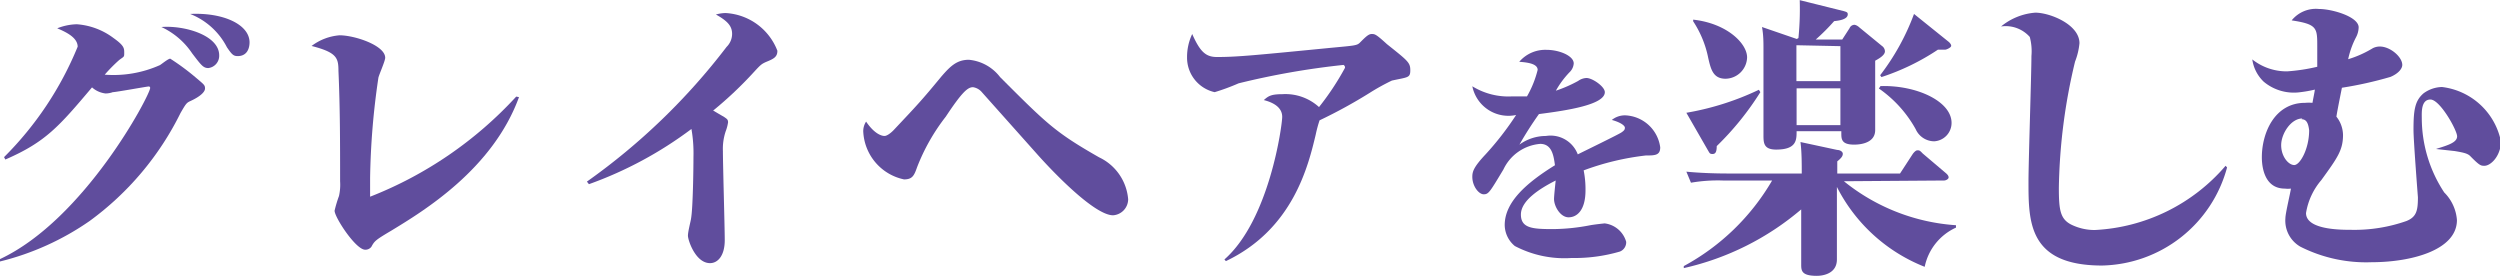 <svg xmlns="http://www.w3.org/2000/svg" width="47.92mm" height="5.29mm" viewBox="0 0 135.84 14.98">
  <defs>
    <style>
      .cls-1 {
        fill: #604d9d;
      }
    </style>
  </defs>
  <g id="レイヤー_2" data-name="レイヤー 2">
    <g id="グラフィック">
      <g>
        <path class="cls-1" d="M0,14.07c4.61-2.16,8.16-8.93,8.16-9.3,0,0,0-.08-.08-.08S6.29,5,6.13,5a1.17,1.17,0,0,1-.4.07A1.33,1.33,0,0,1,5,4.74C3.2,6.87,2.48,7.71.29,8.66L.22,8.53a18.17,18.17,0,0,0,4-6c0-.5-.64-.8-1.11-1a3.08,3.08,0,0,1,1.06-.22,3.77,3.77,0,0,1,2,.75c.56.4.58.54.58.79s0,.2-.27.4a8.56,8.56,0,0,0-.79.8,6.19,6.19,0,0,0,3-.52c.1-.06.45-.35.56-.35a12.91,12.91,0,0,1,1.44,1.07c.4.34.45.37.45.55s-.24.43-.81.69c-.2.09-.24.16-.52.64A16.05,16.05,0,0,1,4.87,12,14.68,14.68,0,0,1,0,14.2ZM11.91,3a.67.67,0,0,1-.59.69c-.28,0-.39-.16-.88-.8A4.07,4.07,0,0,0,8.77,1.46C10,1.36,11.91,1.9,11.91,3Zm1.65-.72c0,.42-.19.76-.64.76-.23,0-.31-.07-.59-.48a3.81,3.81,0,0,0-2-1.81C12.1.66,13.56,1.31,13.56,2.3Z"/>
        <path class="cls-1" d="M28.2,5.27c-1.43,3.92-5.19,6.19-6.93,7.25-.88.52-.92.57-1.09.88a.4.4,0,0,1-.34.16c-.51,0-1.66-1.76-1.66-2.12a6.75,6.75,0,0,1,.24-.8,2.8,2.8,0,0,0,.06-.8c0-2,0-4-.09-6,0-.71-.1-1-1.46-1.35a2.89,2.89,0,0,1,1.52-.58c.82,0,2.48.55,2.48,1.22,0,.18-.34.93-.37,1.09a40.67,40.67,0,0,0-.45,5.46c0,.37,0,.64,0,1a21.34,21.34,0,0,0,7.94-5.44Z"/>
        <path class="cls-1" d="M31.89,9.86a34.87,34.87,0,0,0,7.59-7.32,1,1,0,0,0,.3-.7c0-.43-.24-.7-.88-1.06A2.17,2.17,0,0,1,39.41.7a3.2,3.2,0,0,1,2.83,2.05c0,.34-.2.44-.62.61-.24.11-.29.15-.64.53A20.81,20.81,0,0,1,38.75,6l.6.35c.14.1.21.13.21.29a2.25,2.25,0,0,1-.13.49,3,3,0,0,0-.15,1.08c0,.77.1,4.14.1,4.83,0,.85-.38,1.25-.8,1.25-.79,0-1.2-1.25-1.2-1.49s.16-.82.17-.94c.1-.55.13-2.68.13-3.35A7.59,7.59,0,0,0,37.57,7,21.1,21.1,0,0,1,32,10Z"/>
        <path class="cls-1" d="M53.35,5a.78.78,0,0,0-.48-.27c-.28,0-.58.24-1.48,1.6a10.81,10.81,0,0,0-1.56,2.75c-.16.46-.26.66-.71.66a2.79,2.79,0,0,1-2.21-2.53.94.94,0,0,1,.15-.61c.49.72.89.78,1,.78s.29-.11.48-.3c1.3-1.38,1.54-1.63,2.61-2.93.47-.54.83-.91,1.49-.91a2.41,2.41,0,0,1,1.7.94c2.56,2.56,3,3,5.38,4.36a2.77,2.77,0,0,1,1.58,2.28.88.88,0,0,1-.82.87c-1,0-3.23-2.31-4.16-3.36Z"/>
        <path class="cls-1" d="M66.53,14.09c2.45-2.15,3.14-7.3,3.14-7.75s-.37-.75-1-.91c.24-.21.38-.32,1-.32a2.71,2.71,0,0,1,2,.7,14.53,14.53,0,0,0,1.41-2.13A.15.15,0,0,0,73,3.52a42.37,42.37,0,0,0-5.7,1A11.56,11.56,0,0,1,66,5a1.92,1.92,0,0,1-1.5-1.89,2.91,2.91,0,0,1,.28-1.27c.44,1,.76,1.25,1.35,1.25,1.1,0,2.1-.1,6.19-.5,1.27-.12,1.41-.12,1.57-.28.31-.31.47-.47.64-.47s.23,0,.83.55c1.14.91,1.27,1,1.27,1.42s-.13.37-1,.56a11.81,11.81,0,0,0-1.21.67A27.12,27.12,0,0,1,71.7,6.53a6.9,6.9,0,0,0-.21.78c-.4,1.67-1.22,5.13-4.88,6.87Z"/>
        <path class="cls-1" d="M89.43,8.44a14.29,14.29,0,0,0-3.38.81,5.23,5.23,0,0,1,.1,1.08c0,1.11-.48,1.47-.92,1.47s-.79-.59-.79-1c0-.15.07-.82.09-1-.87.44-1.89,1.09-1.89,1.85s.67.79,1.77.79a10.91,10.91,0,0,0,2-.21c.29-.05.69-.09.78-.1a1.39,1.39,0,0,1,1.17,1,.54.54,0,0,1-.34.53,8.75,8.75,0,0,1-2.62.35,5.8,5.8,0,0,1-3.09-.65,1.5,1.5,0,0,1-.55-1.14c0-1.25,1.18-2.29,2.73-3.25-.07-.51-.16-1.16-.8-1.16a2.43,2.43,0,0,0-2,1.39c-.73,1.21-.8,1.35-1.07,1.35S80,10.11,80,9.6c0-.27.06-.52.72-1.22a16.35,16.35,0,0,0,1.66-2.14A2,2,0,0,1,80,4.68a3.73,3.73,0,0,0,2.15.55c.36,0,.65,0,.82,0a5.55,5.55,0,0,0,.58-1.44c0-.35-.6-.41-1-.44a1.86,1.86,0,0,1,1.48-.65c.69,0,1.48.32,1.48.74a.73.73,0,0,1-.23.48,4.88,4.88,0,0,0-.74,1,7.28,7.28,0,0,0,1.21-.53.84.84,0,0,1,.45-.16c.33,0,1,.47,1,.77,0,.69-2.1,1-3.58,1.19a19.4,19.4,0,0,0-1.06,1.66A2.46,2.46,0,0,1,84,7.38a1.58,1.58,0,0,1,1.73,1c.38-.19,2.21-1.08,2.37-1.19s.19-.16.19-.26-.2-.28-.71-.42a1.13,1.13,0,0,1,.73-.25A2,2,0,0,1,90.21,8C90.21,8.44,89.91,8.44,89.43,8.44Z"/>
        <path class="cls-1" d="M100.19,9.84a10.83,10.83,0,0,0,6.09,2.39v.13a3,3,0,0,0-1.7,2.13,9.09,9.09,0,0,1-4.77-4.34v3.94c0,.78-.77.89-1.09.89-.82,0-.85-.27-.85-.61v-3a14.87,14.87,0,0,1-6.38,3.19l0-.11a12.35,12.35,0,0,0,4.8-4.65H93.61a8.51,8.51,0,0,0-1.73.12l-.25-.6c.72.07,1.54.1,2.27.1h4c0-.54,0-1.18-.07-1.71l2,.43c.13,0,.3.08.3.21s-.09.24-.3.41v.66h3.41l.69-1.06s.14-.2.25-.2.13,0,.29.17l1.25,1.06c.06.05.16.14.16.24s-.16.17-.24.17ZM95.65,5a15.68,15.68,0,0,1-2.37,2.93c0,.32-.07.43-.23.43s-.16-.06-.27-.24l-1.15-2a15,15,0,0,0,3.94-1.25ZM92,1.06c1.83.2,2.93,1.29,2.93,2.05a1.19,1.19,0,0,1-1.17,1.16c-.68,0-.8-.52-.94-1.12a5.59,5.59,0,0,0-.82-2Zm5.72,1A16,16,0,0,0,97.79,0l2.37.59c.18.05.24.07.24.18,0,.3-.56.35-.74.37a11.06,11.06,0,0,1-1,1h1.44l.4-.62a.29.29,0,0,1,.26-.18s.12,0,.28.15l1.22,1a.37.37,0,0,1,.16.29c0,.22-.35.41-.53.51,0,.61,0,3.25,0,3.77,0,.79-1,.79-1.15.79-.69,0-.69-.31-.69-.63V7.12H97.62c0,.48,0,1-1.11,1-.67,0-.69-.35-.69-.78V2.66c0-.37,0-.77-.08-1.2l1.89.65Zm-.11.39V4.4H100V2.5ZM100,4.79H97.62v2H100Zm5.89-2.52s.13.11.13.21-.26.21-.32.21l-.4,0a12.49,12.49,0,0,1-3.07,1.49l-.07-.1A12.62,12.62,0,0,0,104,.75Zm-3.71,2.4c1.94-.06,3.86.82,3.86,2a1,1,0,0,1-.95,1,1.11,1.11,0,0,1-1-.66,6.56,6.56,0,0,0-2-2.21Z"/>
        <path class="cls-1" d="M114.22,14.42c-4,0-4-2.37-4-4.56,0-1.09.16-5.86.16-6.82A3,3,0,0,0,110.29,2a1.75,1.75,0,0,0-1.56-.57,3.32,3.32,0,0,1,1.86-.75c.79,0,2.4.64,2.4,1.66a3.69,3.69,0,0,1-.24,1,31.11,31.11,0,0,0-.88,6.85c0,1.2.07,1.69.66,2a2.88,2.88,0,0,0,1.29.3A10,10,0,0,0,120.93,9l.08.09A7.19,7.19,0,0,1,114.22,14.42Z"/>
        <path class="cls-1" d="M135,9c-.2,0-.26,0-.79-.54-.14-.13-.35-.18-.83-.26l-1-.11V8.08c.65-.2,1.13-.35,1.13-.68s-.93-2-1.45-2-.47.72-.47,1a7.36,7.36,0,0,0,1.22,4.05,2.36,2.36,0,0,1,.69,1.5c0,1.65-2.52,2.29-4.63,2.29A7.94,7.94,0,0,1,125,13.4a1.63,1.63,0,0,1-.82-1.56c0-.25.27-1.37.3-1.6a1.44,1.44,0,0,1-.33,0c-1.25,0-1.25-1.49-1.25-1.71,0-1.28.67-2.95,2.35-2.95a2.35,2.35,0,0,1,.4,0c.08-.44.11-.55.13-.72A6.73,6.73,0,0,1,125,5,2.55,2.55,0,0,1,123,4.43a2.07,2.07,0,0,1-.62-1.21,3,3,0,0,0,1.89.65,10,10,0,0,0,1.64-.25c0-.34,0-.75,0-1.11,0-1,0-1.2-1.39-1.41A1.69,1.69,0,0,1,126,.48c.72,0,2.16.42,2.16,1a1.23,1.23,0,0,1-.16.57,4.65,4.65,0,0,0-.41,1.16,5.78,5.78,0,0,0,1.34-.6.85.85,0,0,1,.38-.09c.56,0,1.22.56,1.22,1,0,.19-.19.46-.64.65a20.69,20.69,0,0,1-2.64.59c-.24,1.2-.26,1.33-.3,1.57a1.63,1.63,0,0,1,.36,1c0,.83-.32,1.26-1.18,2.45a3.63,3.63,0,0,0-.83,1.79c0,.91,1.89.91,2.46.91a8.53,8.53,0,0,0,3-.48c.54-.22.62-.56.62-1.29,0,0-.24-3.08-.24-3.65,0-1.08.07-1.59.55-2a1.75,1.75,0,0,1,1-.34,3.72,3.72,0,0,1,3.21,3C135.84,8.55,135.3,9,135,9Zm-9.9-2.57c-.62,0-1.15.83-1.15,1.45s.4,1.08.71,1.08.81-.87.81-1.89C125.42,6.66,125.31,6.47,125.05,6.47Z"/>
      </g>
    </g>
  </g>
</svg>

